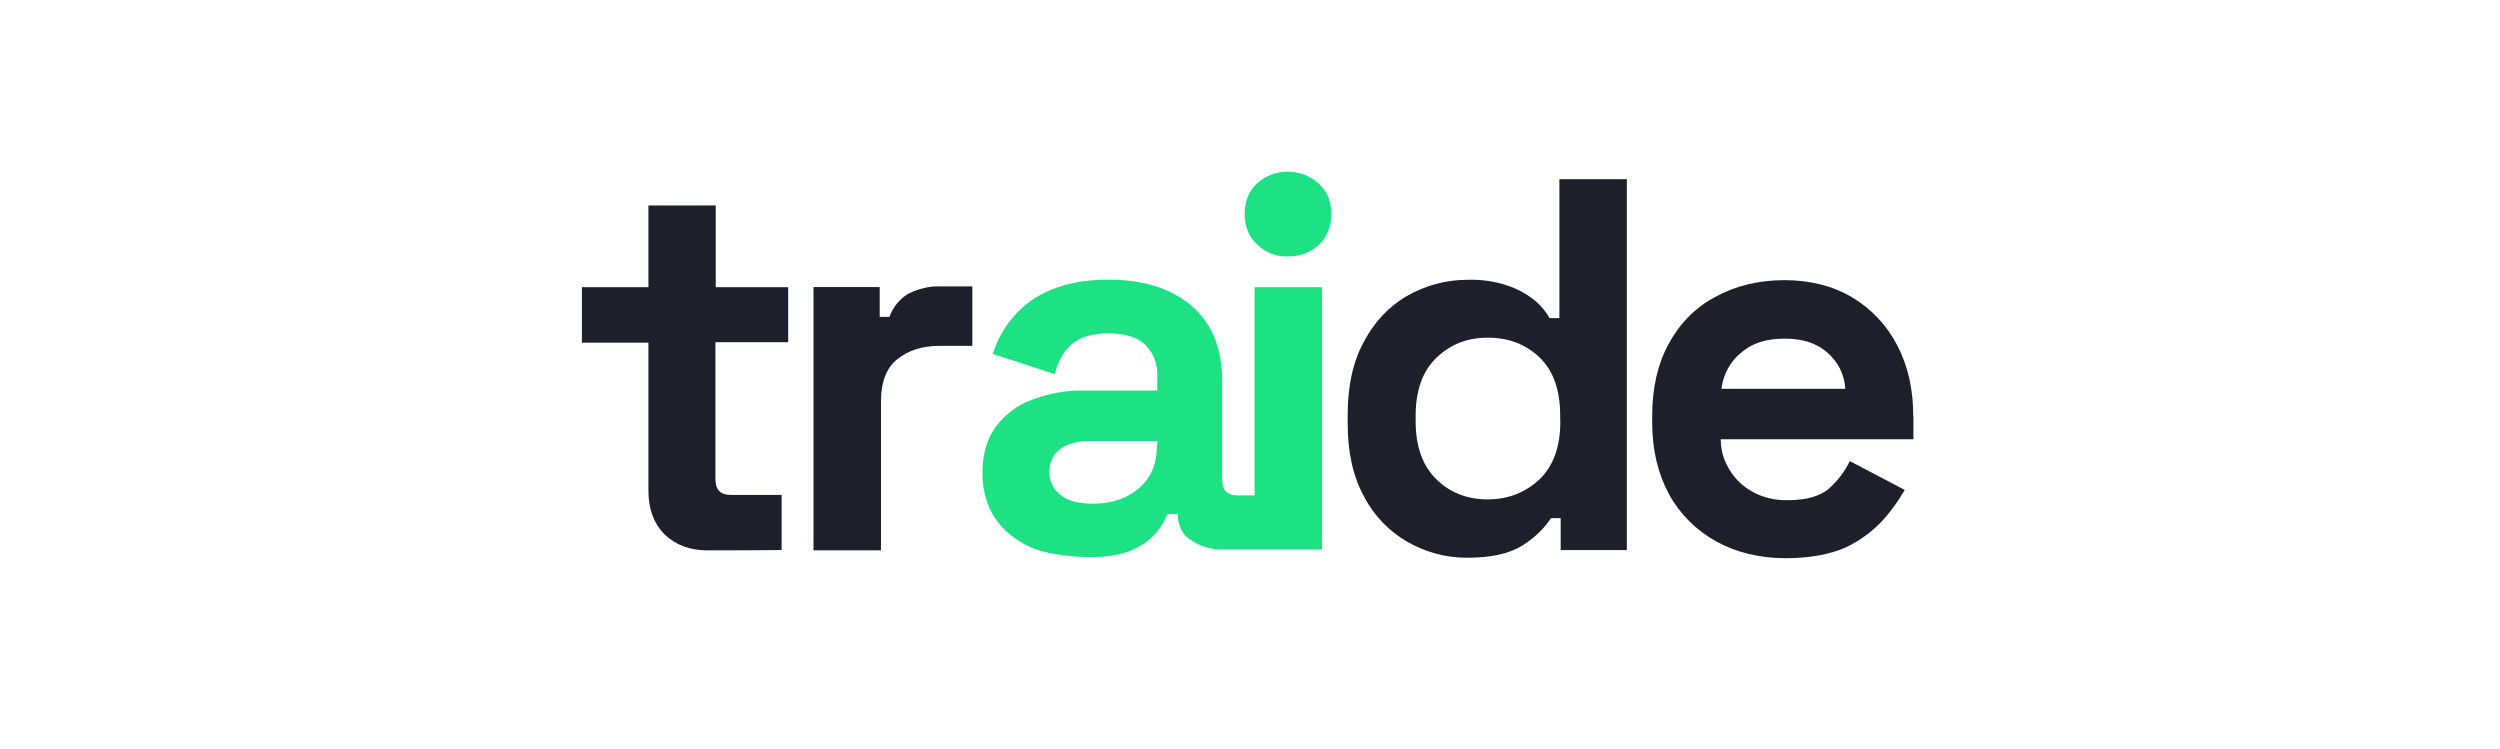 <?xml version="1.0" encoding="UTF-8"?> <svg xmlns="http://www.w3.org/2000/svg" viewBox="0 0 155.99 46.74"><g id="traide"><path d="M119.38,25.98c0-1.69-.33-3.16-1-4.43-.64-1.25-1.61-2.27-2.8-2.99-1.22-.72-2.63-1.08-4.24-1.08s-3.07.36-4.32,1.05c-1.25.66-2.24,1.69-2.91,2.94-.69,1.27-1.02,2.77-1.02,4.49v.39c0,1.72.36,3.21,1.05,4.49.69,1.25,1.69,2.24,2.94,2.94,1.25.69,2.71,1.05,4.35,1.05,1.52,0,2.77-.25,3.71-.66.89-.42,1.69-1,2.35-1.72.53-.58.97-1.22,1.36-1.88l-3.43-1.8c-.3.64-.75,1.22-1.27,1.69-.55.5-1.44.75-2.6.75-1.08.03-2.13-.33-2.94-1.05-.39-.36-.69-.78-.91-1.25-.22-.47-.33-.97-.33-1.5h12.02v-1.41ZM107.41,24.26c.11-.89.55-1.72,1.25-2.27.66-.58,1.55-.86,2.69-.86s1.99.28,2.66.86c.33.28.61.64.8,1.02.19.39.3.8.33,1.25h-7.73Z" fill="#1d1f2b"></path><path d="M97.3,19.85h-.61c-.25-.44-.58-.83-.97-1.14-.5-.39-1.05-.69-1.66-.89-.83-.28-1.66-.39-2.52-.36-1.33,0-2.63.36-3.77,1.02-1.14.66-2.05,1.66-2.66,2.83-.69,1.25-1.02,2.77-1.02,4.57v.53c0,1.8.33,3.32,1.02,4.57.61,1.19,1.58,2.19,2.74,2.85,1.14.64,2.38.97,3.68.97,1.52,0,2.66-.25,3.49-.78.78-.5,1.36-1.08,1.75-1.69h.61v1.99h4.13V11.18h-4.21v8.67ZM97.36,26.28c0,1.61-.44,2.8-1.3,3.63-.89.83-1.97,1.25-3.24,1.25s-2.35-.42-3.19-1.25c-.86-.83-1.3-2.05-1.3-3.63v-.33c0-1.61.44-2.8,1.3-3.63.86-.83,1.91-1.25,3.21-1.25s2.38.42,3.24,1.25c.86.83,1.27,2.05,1.27,3.63v.33Z" fill="#1d1f2b"></path><path d="M80.35,16c.36,0,.72-.06,1.05-.17.33-.14.64-.3.89-.55.5-.47.78-1.14.78-1.91s-.25-1.44-.78-1.91c-.55-.5-1.22-.75-1.94-.75s-1.38.25-1.91.72c-.53.5-.78,1.14-.78,1.91s.25,1.44.78,1.91c.5.5,1.19.78,1.91.75Z" fill="#1de283"></path><path d="M78.25,30.91h-1.05c-.61,0-.94-.33-.94-1v-6.12c0-2.05-.64-3.63-1.91-4.71s-2.99-1.63-5.18-1.63c-1.41,0-2.63.22-3.6.64-.91.36-1.72.94-2.35,1.69-.58.66-1.02,1.47-1.27,2.3l3.88,1.27c.14-.69.47-1.36,1-1.83.5-.47,1.27-.72,2.33-.72s1.86.25,2.33.75c.5.5.75,1.19.72,1.91v.91h-4.52c-1.14-.03-2.24.17-3.32.58-.91.33-1.69.94-2.27,1.72-.55.78-.8,1.72-.8,2.83s.28,2.08.8,2.85c.55.8,1.33,1.41,2.22,1.8.94.42,2.55.61,3.71.61s2.05-.17,2.74-.5c.66-.33,1.16-.72,1.47-1.14.25-.3.44-.66.61-1.05h.64v.03c0,.3.06.61.19.89s.33.53.61.69c.53.39,1.22.61,2.02.61h6.18v-16.37h-4.21v12.99ZM72.18,27.86c0,1.08-.36,1.94-1.11,2.6-.75.64-1.69.97-2.88.97-.89,0-1.58-.19-2.02-.55-.44-.33-.72-.89-.69-1.47,0-.28.06-.53.17-.78s.28-.44.5-.61c.44-.33,1.05-.5,1.83-.5h4.24s-.03.33-.03.33h0Z" fill="#1de283"></path><path d="M56.72,18.3c-.58.33-1,.86-1.22,1.47h-.61v-1.86h-4.13v16.43h4.21v-9.33c0-1.16.33-2.05,1.02-2.6s1.55-.83,2.63-.83h2.05v-3.71h-1.99c-.66-.03-1.36.14-1.97.44Z" fill="#1d1f2b"></path><path d="M44.67,12.82h-4.21v5.1h-4.15v3.46h4.15v9.25c0,1.14.33,2.02,1,2.71.69.66,1.58,1,2.66,1,0,0,4.65,0,4.65-.03v-3.43h-3.19c-.64,0-.94-.33-.94-1v-8.53h4.54v-3.43h-4.52v-5.1Z" fill="#1d1f2b"></path></g></svg> 